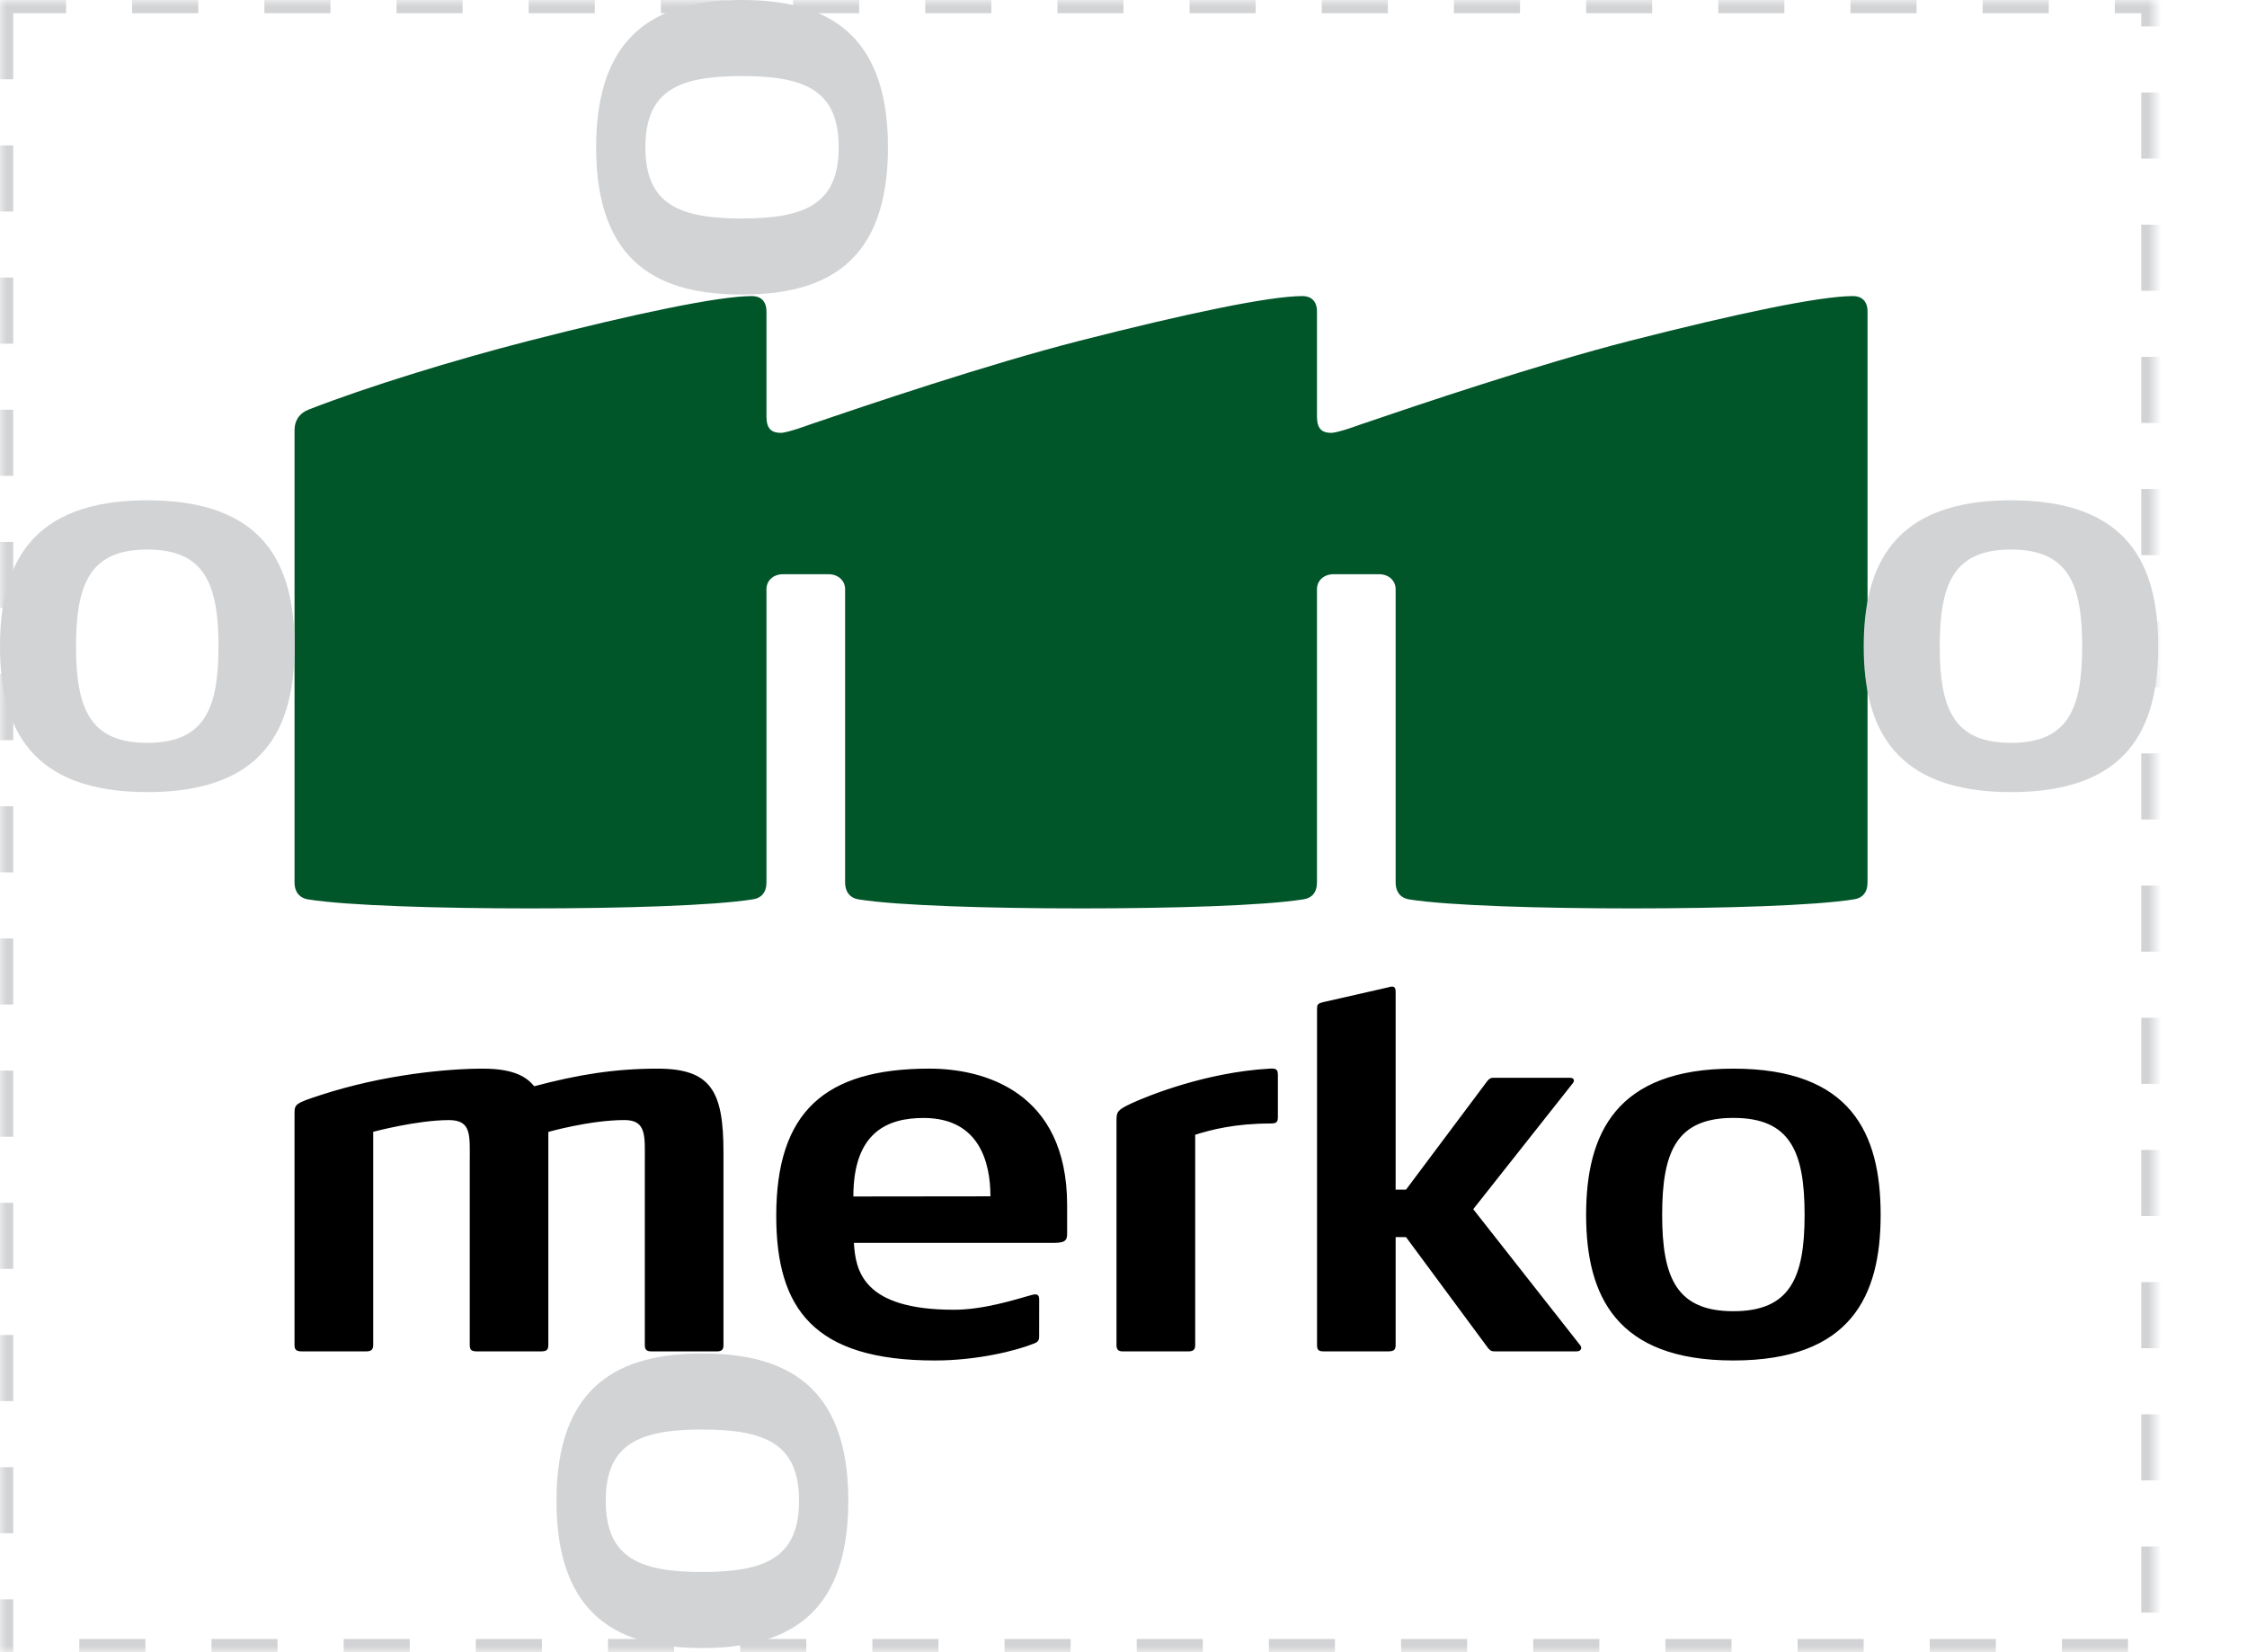 <?xml version="1.0" encoding="UTF-8"?>
<svg width="170px" height="125px" viewBox="0 0 170 125" version="1.1" xmlns="http://www.w3.org/2000/svg" xmlns:xlink="http://www.w3.org/1999/xlink">
    <title>EFADFBF0-05C4-4759-B033-3CA76FA06239</title>
    <defs>
        <rect id="path-1" x="0" y="0" width="163" height="125"></rect>
        <mask id="mask-2" maskContentUnits="userSpaceOnUse" maskUnits="objectBoundingBox" x="0" y="0" width="163" height="125" fill="white">
            <use xlink:href="#path-1"></use>
        </mask>
    </defs>
    <g id="layouts" stroke="none" stroke-width="1" fill="none" fill-rule="evenodd">
        <g id="cvi" transform="translate(-1064, -2155)">
            <g id="section__logo" transform="translate(0, 1675)">
                <g id="safety-zone__merko" transform="translate(1064, 480)">
                    <rect id="Rectangle" x="0" y="0" width="170" height="125"></rect>
                    <path d="M131.141,84.576 C126.851,84.576 125.753,87.102 125.753,91.909 C125.753,96.678 126.851,99.201 131.141,99.201 C135.429,99.201 136.53,96.68 136.53,91.911 C136.53,87.102 135.429,84.576 131.141,84.576 Z M131.141,102.928 C122.283,102.928 120,98.039 120,91.911 C120,85.738 122.283,80.85 131.141,80.85 C140.04,80.85 142.283,85.738 142.283,91.911 C142.283,98.039 140.04,102.928 131.141,102.928 Z M119.633,101.956 C119.633,102.116 119.519,102.238 119.276,102.238 L113.102,102.238 C112.9,102.238 112.791,102.238 112.588,101.999 L106.374,93.594 L105.589,93.594 L105.589,101.77 C105.589,102.124 105.443,102.238 105.041,102.238 L100.122,102.238 C99.764,102.238 99.642,102.125 99.642,101.77 L99.642,76.417 C99.642,76.007 99.65,75.93 100.131,75.813 L105.009,74.703 C105.393,74.586 105.589,74.602 105.589,75.041 L105.589,90.005 L106.373,90.005 L112.536,81.772 C112.702,81.58 112.802,81.54 113.002,81.54 L118.778,81.54 C119.058,81.54 119.199,81.74 118.947,82.01 L111.46,91.481 L119.479,101.683 C119.516,101.718 119.633,101.875 119.633,101.956 L119.633,101.956 Z M96.126,84.999 C93.46,84.999 91.643,85.465 90.424,85.851 L90.424,101.769 C90.424,102.122 90.267,102.239 89.906,102.239 L84.923,102.239 C84.636,102.239 84.47,102.124 84.47,101.769 L84.47,84.75 C84.47,84.113 84.542,83.972 85.607,83.474 C86.846,82.902 91.239,81.122 96.04,80.85 C96.506,80.822 96.68,80.865 96.68,81.325 L96.68,84.515 C96.68,84.914 96.553,84.997 96.126,84.997 L96.126,84.999 Z M69.877,84.581 C67.217,84.581 64.562,85.591 64.562,90.521 L74.933,90.509 C74.933,87.957 74.1,84.581 69.877,84.581 L69.877,84.581 Z M80.735,93.285 C80.735,93.724 80.706,94.029 79.796,94.029 L64.602,94.029 C64.731,96.125 65.266,99.091 72.169,99.091 C74.412,99.091 76.76,98.334 78.014,97.984 C78.452,97.861 78.621,97.928 78.621,98.331 L78.618,101.078 C78.618,101.401 78.545,101.513 78.257,101.635 C76.889,102.193 73.914,102.929 70.732,102.929 C61.593,102.929 58.728,99.035 58.728,91.989 C58.728,84.143 62.371,80.848 70.315,80.848 C74.408,80.848 80.735,82.558 80.735,91.179 L80.735,93.285 L80.735,93.285 Z M54.225,102.239 L49.294,102.239 C48.933,102.239 48.784,102.125 48.784,101.767 L48.784,87.894 C48.784,85.966 48.933,84.739 47.25,84.739 C44.638,84.739 41.485,85.637 41.485,85.637 L41.485,101.767 C41.485,102.125 41.346,102.239 40.95,102.239 L36.073,102.239 C35.673,102.239 35.54,102.122 35.54,101.762 L35.54,87.894 C35.54,85.895 35.693,84.742 33.964,84.742 C31.547,84.742 28.235,85.628 28.235,85.628 L28.235,101.764 C28.235,102.122 28.066,102.239 27.7,102.239 L22.825,102.239 C22.426,102.239 22.283,102.122 22.283,101.762 L22.283,84.318 C22.283,83.541 22.267,83.494 24.275,82.842 C29.047,81.289 33.858,80.85 36.533,80.85 C39.054,80.85 39.915,81.581 40.419,82.181 C43.771,81.289 46.546,80.85 49.743,80.85 C53.811,80.85 54.735,82.568 54.735,87.184 L54.735,101.766 C54.735,102.124 54.589,102.241 54.225,102.241 L54.225,102.239 Z" id="Shape" fill="#000000" fill-rule="nonzero"></path>
                    <path d="M140.207,22.4 C137.677,22.4 131.426,23.716 123.333,25.781 C116.309,27.579 107.281,30.633 102.88,32.133 C102.88,32.133 101.236,32.748 100.706,32.748 C100.022,32.748 99.637,32.444 99.637,31.521 L99.637,23.555 C99.637,22.771 99.176,22.4 98.557,22.4 C96.026,22.4 89.775,23.716 81.682,25.781 C74.658,27.579 65.631,30.633 61.229,32.133 C61.229,32.133 59.586,32.748 59.068,32.748 C58.383,32.748 57.987,32.444 57.987,31.521 L57.987,23.555 C57.987,22.771 57.526,22.4 56.906,22.4 C54.376,22.4 48.121,23.711 40.029,25.781 C34.304,27.249 27.76,29.272 23.385,30.974 C22.601,31.281 22.284,31.859 22.284,32.541 L22.284,66.753 C22.284,67.542 22.713,67.949 23.291,68.042 C26.251,68.517 33.19,68.726 40.133,68.726 C47.076,68.726 54.031,68.517 56.978,68.037 C57.582,67.945 57.987,67.542 57.987,66.753 L57.987,44.578 C57.987,43.899 58.54,43.444 59.226,43.444 L62.696,43.444 C63.38,43.444 63.938,43.899 63.938,44.578 L63.938,66.753 C63.938,67.542 64.368,67.949 64.942,68.042 C67.906,68.517 74.844,68.726 81.784,68.726 C88.731,68.726 95.686,68.517 98.629,68.037 C99.233,67.945 99.637,67.542 99.637,66.753 L99.637,44.578 C99.637,43.899 100.191,43.444 100.88,43.444 L104.349,43.444 C105.034,43.444 105.589,43.899 105.589,44.578 L105.589,66.753 C105.589,67.542 106.018,67.949 106.593,68.042 C109.557,68.517 116.499,68.726 123.435,68.726 C130.38,68.726 137.335,68.517 140.287,68.037 C140.887,67.945 141.291,67.542 141.291,66.753 L141.291,23.555 C141.291,22.771 140.825,22.4 140.207,22.4" id="Path" fill="#005529" fill-rule="nonzero"></path>
                    <path d="M152.141,37.85 C161.04,37.85 163.283,42.738 163.283,48.911 C163.283,55.039 161.04,59.928 152.141,59.928 C143.283,59.928 141,55.039 141,48.911 C141,42.738 143.283,37.85 152.141,37.85 Z M152.141,41.576 C147.851,41.576 146.753,44.102 146.753,48.909 C146.753,53.678 147.851,56.201 152.141,56.201 C156.429,56.201 157.53,53.68 157.53,48.911 C157.53,44.102 156.429,41.576 152.141,41.576 Z" id="o" fill="#D2D3D5"></path>
                    <path d="M11.141,37.85 C20.04,37.85 22.283,42.738 22.283,48.911 C22.283,55.039 20.04,59.928 11.141,59.928 C2.283,59.928 0,55.039 0,48.911 C0,42.738 2.283,37.85 11.141,37.85 Z M11.141,41.576 C6.851,41.576 5.753,44.102 5.753,48.909 C5.753,53.678 6.851,56.201 11.141,56.201 C15.429,56.201 16.53,53.68 16.53,48.911 C16.53,44.102 15.429,41.576 11.141,41.576 Z" id="o" fill="#D2D3D5"></path>
                    <path d="M56.141,0.102 C65.04,0.102 67.283,4.991 67.283,11.164 C67.283,17.292 65.04,22.181 56.141,22.181 C47.283,22.181 45,17.292 45,11.164 C45,4.991 47.283,0.102 56.141,0.102 Z M56.141,3.829 C51.851,3.829 50.753,6.355 50.753,11.162 C50.753,15.931 51.851,18.454 56.141,18.454 C60.429,18.454 61.53,15.933 61.53,11.164 C61.53,6.355 60.429,3.829 56.141,3.829 Z" id="o" fill="#D2D3D5" transform="translate(56.141, 11.141) rotate(90) translate(-56.141, -11.141) "></path>
                    <path d="M53.141,102.502 C62.04,102.502 64.283,107.391 64.283,113.564 C64.283,119.692 62.04,124.581 53.141,124.581 C44.283,124.581 42,119.692 42,113.564 C42,107.391 44.283,102.502 53.141,102.502 Z M53.141,106.229 C48.851,106.229 47.753,108.755 47.753,113.562 C47.753,118.331 48.851,120.854 53.141,120.854 C57.429,120.854 58.53,118.333 58.53,113.564 C58.53,108.755 57.429,106.229 53.141,106.229 Z" id="o" fill="#D2D3D5" transform="translate(53.141, 113.541) rotate(90) translate(-53.141, -113.541) "></path>
                    <use id="Rectangle" stroke="#D2D3D5" mask="url(#mask-2)" stroke-width="2" stroke-dasharray="5" xlink:href="#path-1"></use>
                </g>
            </g>
        </g>
    </g>
</svg>